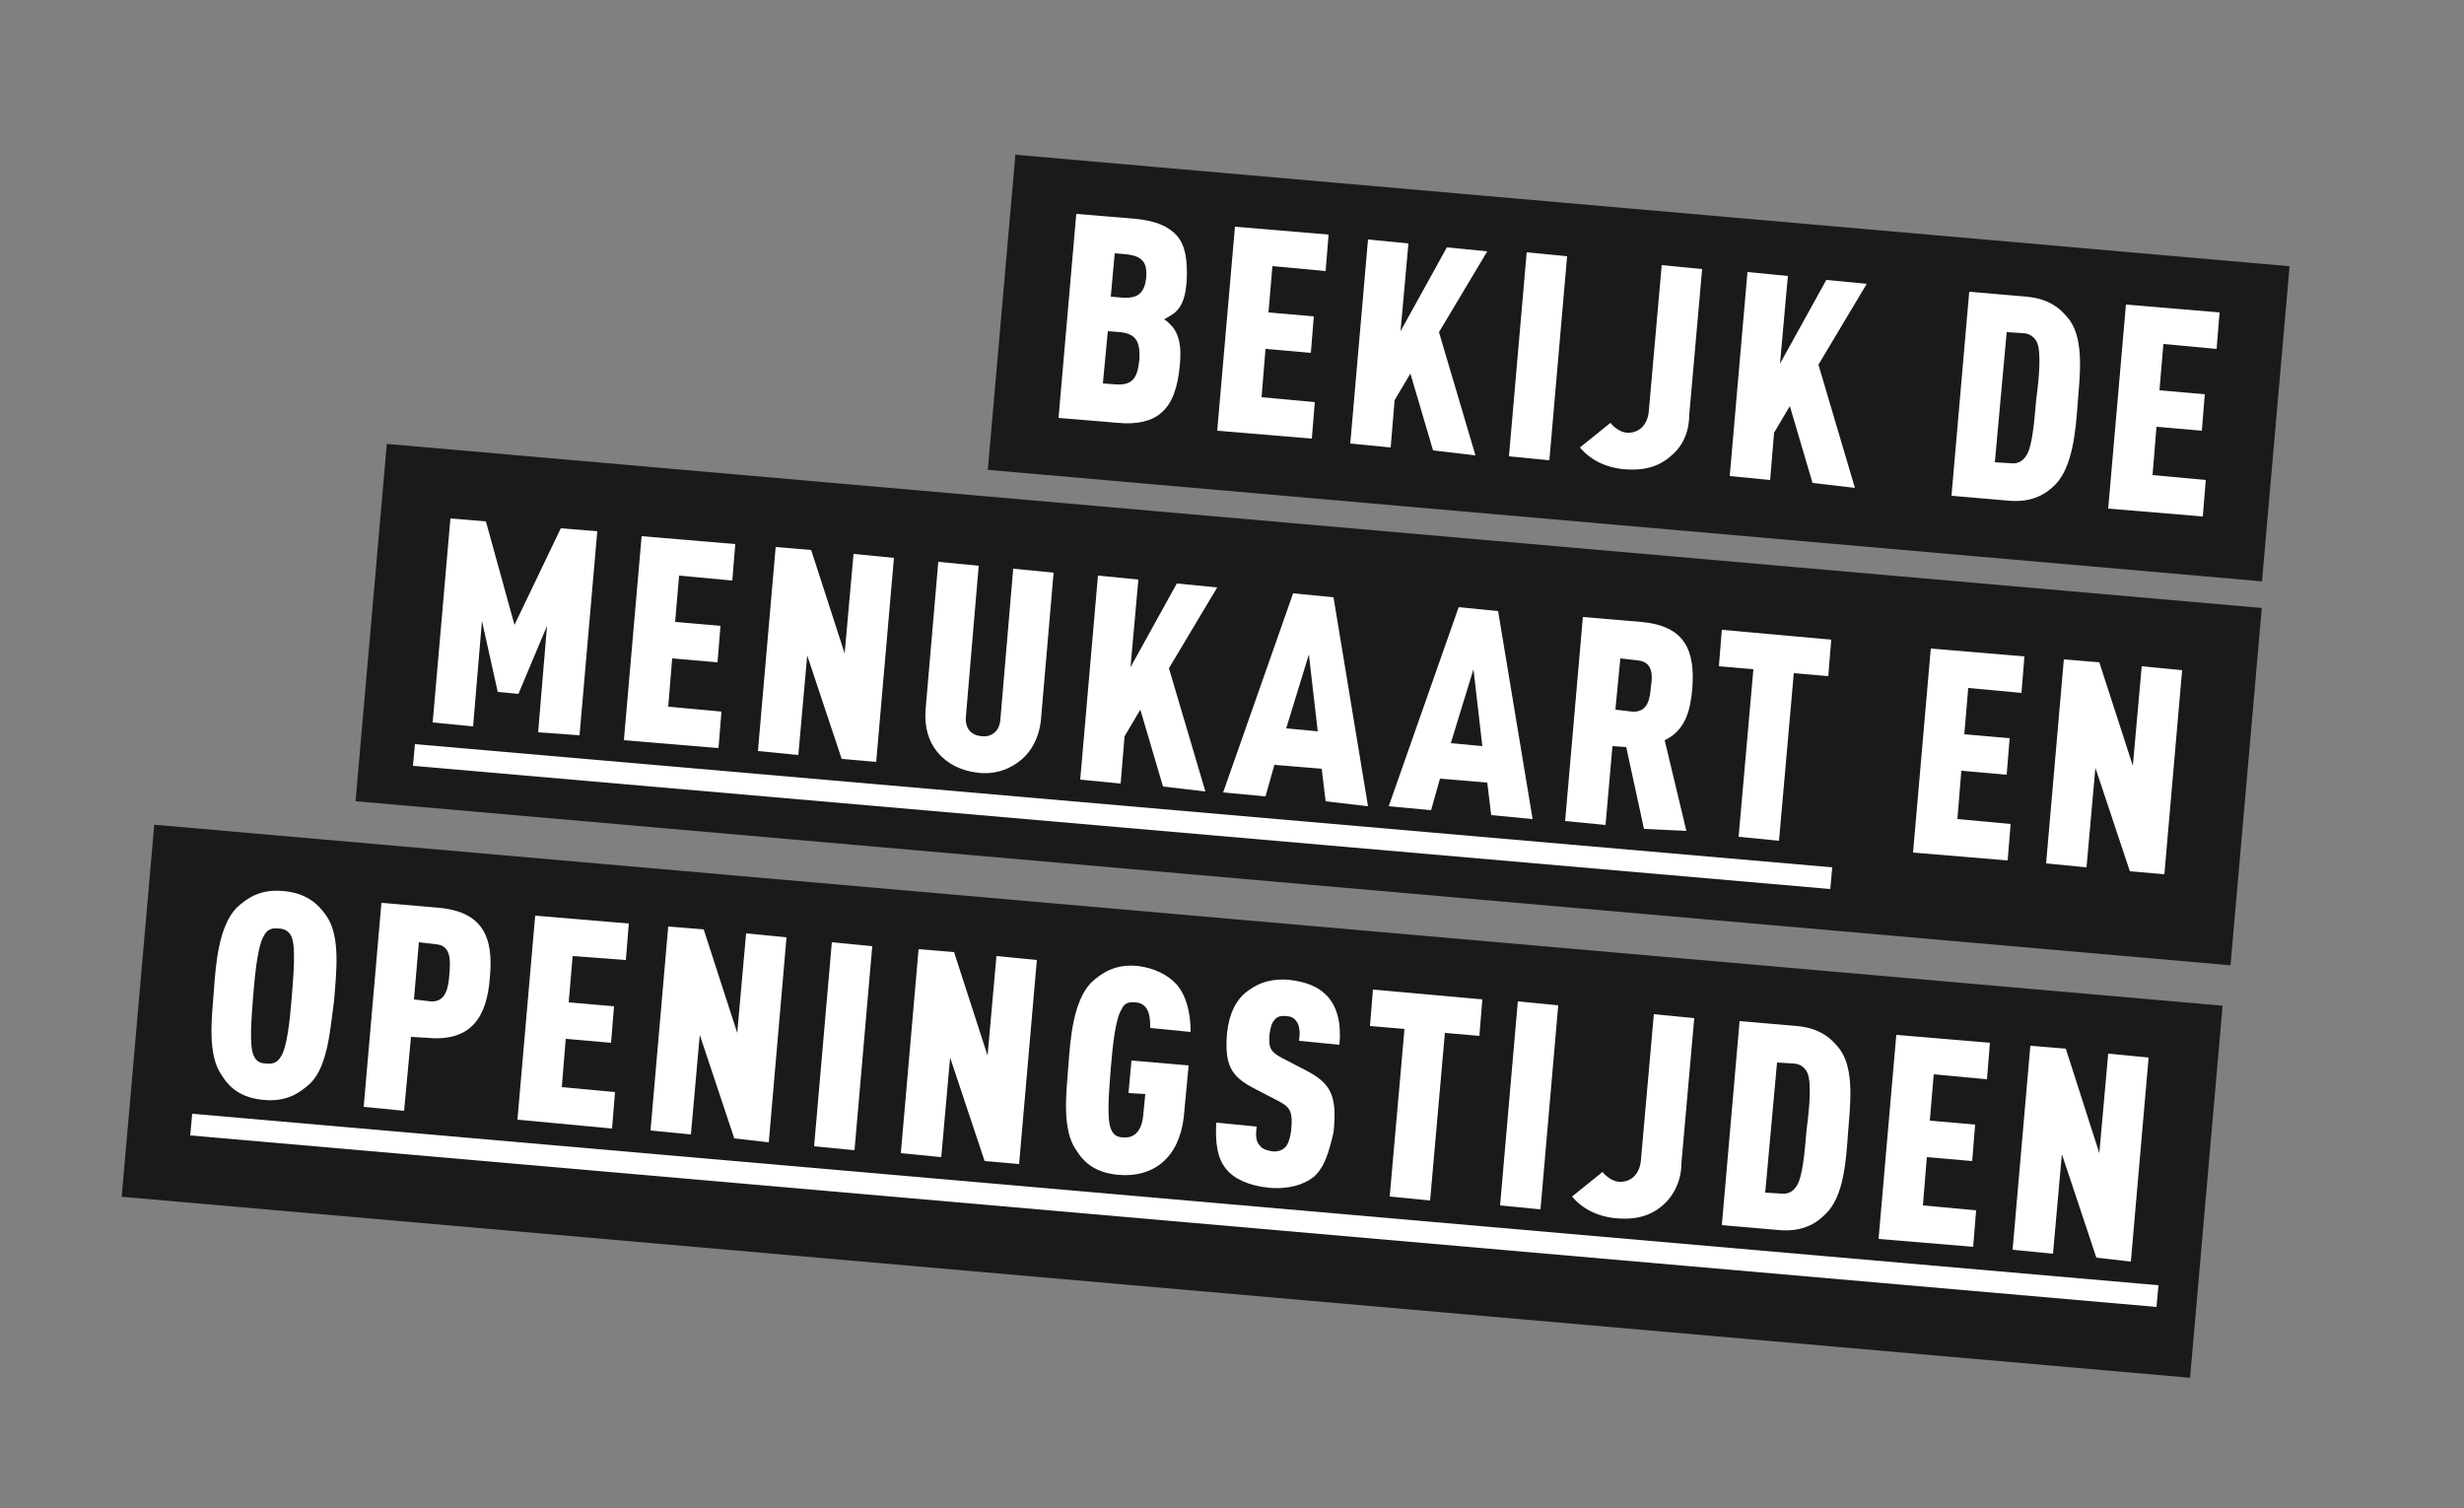 <?xml version="1.0" encoding="utf-8"?>
<!-- Generator: Adobe Illustrator 22.1.0, SVG Export Plug-In . SVG Version: 6.00 Build 0)  -->
<svg version="1.1" id="Laag_1" xmlns="http://www.w3.org/2000/svg" xmlns:xlink="http://www.w3.org/1999/xlink" x="0px" y="0px"
	 width="250px" height="153px" viewBox="0 0 250 153" style="enable-background:new 0 0 250 153;" xml:space="preserve">
<rect x="0" y="0" width="250" height="153" fill="#808080" stroke="none"/>
<style type="text/css">
	.st0{fill:#1A1A1A;}
	.st1{fill:#FFFFFF;}
</style>
<rect x="101.4" y="21.3" transform="matrix(0.996 8.715648e-02 -8.715648e-02 0.996 3.883 -14.353)" class="st0" width="129.8" height="32.1"/>
<rect x="37.3" y="53.3" transform="matrix(0.996 8.715576e-02 -8.715576e-02 0.996 6.742 -11.3)" class="st0" width="191" height="36.4"/>
<rect x="13.6" y="92.8" transform="matrix(0.996 8.715587e-02 -8.715587e-02 0.996 10.194 -9.939)" class="st0" width="210.7" height="37.9"/>
<g>
	<path class="st1" d="M117.8,41.9c-0.9,0.8-2.4,1.2-4.4,1l-6-0.5l1.8-20.7l6,0.5c2.1,0.2,3.4,0.8,4.2,1.7c0.9,1,1.1,2.6,1,4.6
		c-0.1,1.3-0.3,2.5-1.3,3.3c-0.3,0.2-0.6,0.4-1,0.6c0.4,0.2,0.6,0.5,0.9,0.8c0.9,1.2,0.8,2.7,0.7,3.9
		C119.5,39.2,119,40.9,117.8,41.9z M113.7,33.7l-1.3-0.1l-0.5,5.3l1.3,0.1c1.7,0.1,2.2-0.6,2.4-2.5
		C115.7,34.7,115.3,33.9,113.7,33.7z M114.3,25.8l-1.2-0.1l-0.4,4.4l1.2,0.1c1.6,0.1,2.2-0.5,2.4-2C116.4,26.7,116,26,114.3,25.8z"
		/>
	<path class="st1" d="M123.5,43.7l1.8-20.7l9.5,0.8l-0.3,3.7l-5.4-0.5l-0.4,4.7l4.6,0.4l-0.3,3.7l-4.6-0.4l-0.4,4.9l5.4,0.5
		l-0.3,3.7L123.5,43.7z"/>
	<path class="st1" d="M145.4,45.7l-2.3-7.8l-1.6,2.7l-0.4,4.8l-4.1-0.4l1.8-20.7l4.1,0.4l-0.8,8.9l4.7-8.5l4.1,0.4l-4.9,8.2
		l3.7,12.5L145.4,45.7z"/>
	<path class="st1" d="M153.1,46.3l1.8-20.7L159,26l-1.8,20.7L153.1,46.3z"/>
	<path class="st1" d="M169.6,46.2c-1.2,1.1-2.7,1.6-4.9,1.4c-1.9-0.2-3.4-1-4.4-2.2l3.1-2.5c0.3,0.4,0.9,0.9,1.6,1
		c1.2,0.1,2.2-0.7,2.3-2.3l1.3-14.7l4.1,0.4l-1.3,14.7C171.4,43.7,170.8,45.2,169.6,46.2z"/>
	<path class="st1" d="M183.9,49l-2.3-7.8l-1.6,2.7l-0.4,4.8l-4.1-0.4l1.8-20.7l4.1,0.4l-0.8,8.9l4.7-8.5l4.1,0.4l-4.9,8.2l3.7,12.5
		L183.9,49z"/>
	<path class="st1" d="M208.5,49.2c-1,1-2.4,1.8-4.7,1.6l-5.8-0.5l1.8-20.7l5.8,0.5c2.3,0.2,3.5,1.2,4.4,2.4c1.5,2.1,1,5.8,0.8,8.5
		C210.6,43.7,210.3,47.4,208.5,49.2z M206.7,34.8c-0.2-0.5-0.7-1-1.5-1l-1.6-0.1l-1.2,13.2l1.6,0.1c0.8,0.1,1.3-0.3,1.6-0.8
		c0.6-0.9,0.8-3.4,1-5.7C206.9,38.3,207.1,35.8,206.7,34.8z"/>
	<path class="st1" d="M213.9,51.6l1.8-20.7l9.5,0.8l-0.3,3.7l-5.4-0.5l-0.4,4.7l4.6,0.4l-0.3,3.7l-4.6-0.4l-0.4,4.9l5.4,0.5
		l-0.3,3.7L213.9,51.6z"/>
	<path class="st1" d="M54.6,74.3l0.9-10.8l-2.9,6.9l-2.1-0.2L48.9,63L48,73.7l-4.1-0.4l1.8-20.7l3.6,0.3l2.9,10.5l4.7-9.8l3.7,0.3
		l-1.8,20.7L54.6,74.3z"/>
	<path class="st1" d="M63.3,75.1l1.8-20.7l9.5,0.8l-0.3,3.7l-5.4-0.5l-0.4,4.7l4.6,0.4l-0.3,3.7l-4.6-0.4l-0.4,4.9l5.4,0.5l-0.3,3.7
		L63.3,75.1z"/>
	<path class="st1" d="M85.4,77l-3.5-10.5L81,76.6l-4.1-0.4l1.8-20.7l3.6,0.3l3.4,10.5l0.9-10.1l4.1,0.4l-1.8,20.7L85.4,77z"/>
	<path class="st1" d="M103.6,77.1c-1.2,1-2.7,1.5-4.4,1.3c-1.7-0.2-3.1-0.9-4.1-2.1c-0.9-1.1-1.3-2.5-1.2-4.2L95.2,57l4.1,0.4
		L98,72.7c-0.1,1.3,0.6,1.9,1.6,2c0.9,0.1,1.8-0.4,1.9-1.7l1.3-15.3l4.1,0.4l-1.3,15.1C105.4,74.8,104.7,76.2,103.6,77.1z"/>
	<path class="st1" d="M118,79.8l-2.3-7.8l-1.6,2.7l-0.4,4.8l-4.1-0.4l1.8-20.7l4.1,0.4l-0.8,8.9l4.7-8.5l4.1,0.4l-4.9,8.2l3.7,12.5
		L118,79.8z"/>
	<path class="st1" d="M134.5,81.3l-0.4-3.3l-4.8-0.4l-0.9,3.2l-4.3-0.4l7.1-20.2l4.1,0.4l3.5,21.2L134.5,81.3z M132.8,66.4l-2.3,7.5
		l3.2,0.3L132.8,66.4z"/>
	<path class="st1" d="M151.3,82.7l-0.4-3.3l-4.8-0.4l-0.9,3.2l-4.3-0.4l7.1-20.2L152,62l3.5,21.1L151.3,82.7z M149.5,67.9l-2.3,7.5
		l3.2,0.3L149.5,67.9z"/>
	<path class="st1" d="M166.8,84.1l-1.8-8.3l-1.4-0.1l-0.7,8l-4.1-0.4l1.8-20.7l5.9,0.5c4.5,0.4,5.5,2.9,5.2,6.8
		c-0.2,2.2-0.7,4.2-2.8,5.2l2.2,9.2L166.8,84.1z M166.1,67l-1.7-0.2l-0.5,5.2l1.7,0.2c1.6,0.1,1.8-1.3,1.9-2.5
		C167.7,68.5,167.7,67.1,166.1,67z"/>
	<path class="st1" d="M182,68.3l-1.5,17l-4.1-0.4l1.5-17l-3.5-0.3l0.3-3.7l11.1,1l-0.3,3.7L182,68.3z"/>
	<path class="st1" d="M194.1,86.5l1.8-20.7l9.5,0.8l-0.3,3.7l-5.4-0.5l-0.4,4.7l4.6,0.4l-0.3,3.7l-4.6-0.4l-0.4,4.9l5.4,0.5
		l-0.3,3.7L194.1,86.5z"/>
	<path class="st1" d="M216.1,88.4l-3.5-10.5L211.7,88l-4.1-0.4l1.8-20.7l3.6,0.3l3.4,10.5l0.9-10.1l4.1,0.4l-1.8,20.7L216.1,88.4z"
		/>
	<path class="st1" d="M41.9,77.7l0.2-2.2L185.9,88l-0.2,2.2L41.9,77.7z"/>
	<path class="st1" d="M31.5,109.9c-1.1,1-2.4,1.9-4.7,1.7c-2.3-0.2-3.5-1.2-4.3-2.5c-1.5-2.1-1-5.9-0.8-8.6c0.2-2.8,0.5-6.5,2.3-8.4
		c1.1-1,2.4-1.9,4.7-1.7s3.5,1.2,4.4,2.5c1.5,2.1,1,5.9,0.8,8.6C33.5,104.3,33.3,108.1,31.5,109.9z M29.6,95.1
		c-0.2-0.5-0.6-0.9-1.4-0.9c-0.8-0.1-1.2,0.3-1.4,0.7c-0.6,0.9-0.9,3.5-1.1,6c-0.2,2.5-0.4,5.1,0,6.1c0.2,0.5,0.5,0.9,1.3,0.9
		c0.8,0.1,1.2-0.2,1.5-0.7c0.6-0.9,0.9-3.5,1.1-6C29.8,98.7,30,96.1,29.6,95.1z"/>
	<path class="st1" d="M43.4,105.3l-1.7-0.1l-0.7,7.5l-4.1-0.4l1.8-20.7l5.8,0.5c4.5,0.4,5.6,3,5.2,7.1
		C49.4,103.2,47.8,105.7,43.4,105.3z M44.2,95.8l-1.7-0.2l-0.5,5.8l1.7,0.2c1.6,0.1,1.8-1.5,1.9-2.8C45.7,97.5,45.8,95.9,44.2,95.8z
		"/>
	<path class="st1" d="M52.5,113.6l1.8-20.7l9.5,0.8l-0.3,3.7L58.1,97l-0.4,4.7l4.6,0.4l-0.3,3.7l-4.6-0.4l-0.4,4.9l5.4,0.5l-0.3,3.7
		L52.5,113.6z"/>
	<path class="st1" d="M74.5,115.5L71,105l-0.9,10.1l-4.1-0.4l1.8-20.7l3.6,0.3l3.4,10.5l0.9-10.1l4.1,0.4L78,115.9L74.5,115.5z"/>
	<path class="st1" d="M82.6,116.3l1.8-20.7l4.1,0.4l-1.8,20.7L82.6,116.3z"/>
	<path class="st1" d="M99.9,117.8l-3.5-10.5l-0.9,10.1l-4.1-0.4l1.8-20.7l3.6,0.3l3.4,10.5l0.9-10.1l4.1,0.4l-1.8,20.7L99.9,117.8z"
		/>
	<path class="st1" d="M113.5,119.2c-2.3-0.2-3.5-1.2-4.3-2.5c-1.5-2.1-1-5.9-0.8-8.6c0.2-2.8,0.5-6.5,2.3-8.4c1.1-1,2.4-1.9,4.7-1.7
		c1.7,0.2,3.1,0.9,4,1.9c1,1.2,1.4,2.9,1.4,4.8l-4.1-0.4c0-0.9,0-2.5-1.5-2.6c-0.8-0.1-1.2,0.2-1.4,0.7c-0.6,0.9-0.9,3.5-1.1,6
		c-0.2,2.5-0.4,5.1,0,6.1c0.2,0.5,0.5,0.9,1.3,0.9c1.4,0.1,1.9-1.1,2-2.3l0.2-2.1l-1.7-0.1l0.3-3.3l5.8,0.5l-0.5,5.3
		C119.6,117.5,117,119.5,113.5,119.2z"/>
	<path class="st1" d="M133.3,119.4c-1,0.8-2.6,1.3-4.6,1.1c-2-0.2-3.5-0.9-4.3-1.9c-0.9-1.1-1.1-2.6-1-4.7l4.1,0.4
		c-0.1,0.8-0.1,1.5,0.3,1.9c0.2,0.3,0.6,0.5,1.2,0.6c0.6,0.1,1.1-0.1,1.4-0.4c0.3-0.3,0.5-0.9,0.6-1.7c0.2-2-0.1-2.4-1.5-3.1
		l-2.5-1.3c-2-1.1-2.8-2.2-2.5-5.5c0.2-1.9,0.9-3.5,2.3-4.4c1.1-0.8,2.4-1.1,3.9-1c1.8,0.2,3.1,0.7,4,1.7c1,1.1,1.4,2.8,1.2,4.9
		l-4.1-0.4c0.1-0.7,0.1-1.4-0.2-1.9c-0.2-0.3-0.5-0.6-1.1-0.6c-0.6-0.1-1,0.1-1.2,0.4c-0.3,0.3-0.4,0.8-0.5,1.5
		c-0.1,1.3,0.1,1.7,1.2,2.3l2.5,1.3c2.5,1.3,3.2,2.5,2.8,6.3C134.8,117,134.4,118.4,133.3,119.4z"/>
	<path class="st1" d="M146.6,104.8l-1.5,17l-4.1-0.4l1.5-17l-3.5-0.3l0.3-3.7l11.1,1l-0.3,3.7L146.6,104.8z"/>
	<path class="st1" d="M152.2,122.3l1.8-20.7l4.1,0.4l-1.8,20.7L152.2,122.3z"/>
	<path class="st1" d="M168.8,122.2c-1.2,1.1-2.7,1.6-4.9,1.4c-1.9-0.2-3.4-1-4.4-2.2l3.1-2.5c0.3,0.4,0.9,0.9,1.6,1
		c1.2,0.1,2.2-0.7,2.3-2.3l1.3-14.7l4.1,0.4l-1.3,14.7C170.6,119.7,169.9,121.2,168.8,122.2z"/>
	<path class="st1" d="M185.2,123.2c-1,1-2.4,1.8-4.7,1.6l-5.8-0.5l1.8-20.7l5.8,0.5c2.3,0.2,3.5,1.2,4.4,2.4c1.5,2.1,1,5.8,0.8,8.5
		C187.3,117.7,187.1,121.4,185.2,123.2z M183.4,108.9c-0.2-0.5-0.7-1-1.5-1l-1.6-0.1l-1.2,13.2l1.6,0.1c0.8,0.1,1.3-0.3,1.6-0.8
		c0.6-0.9,0.8-3.4,1-5.7C183.6,112.3,183.8,109.9,183.4,108.9z"/>
	<path class="st1" d="M190.6,125.7l1.8-20.7l9.5,0.8l-0.3,3.7l-5.4-0.5l-0.4,4.7l4.6,0.4l-0.3,3.7l-4.6-0.4l-0.4,4.9l5.4,0.5
		l-0.3,3.7L190.6,125.7z"/>
	<path class="st1" d="M212.7,127.6l-3.5-10.5l-0.9,10.1l-4.1-0.4l1.8-20.7l3.6,0.3L213,117l0.9-10.1l4.1,0.4l-1.8,20.7L212.7,127.6z
		"/>
	<path class="st1" d="M19.3,115.2l0.2-2.2L219,130.4l-0.2,2.2L19.3,115.2z"/>
</g>
</svg>
